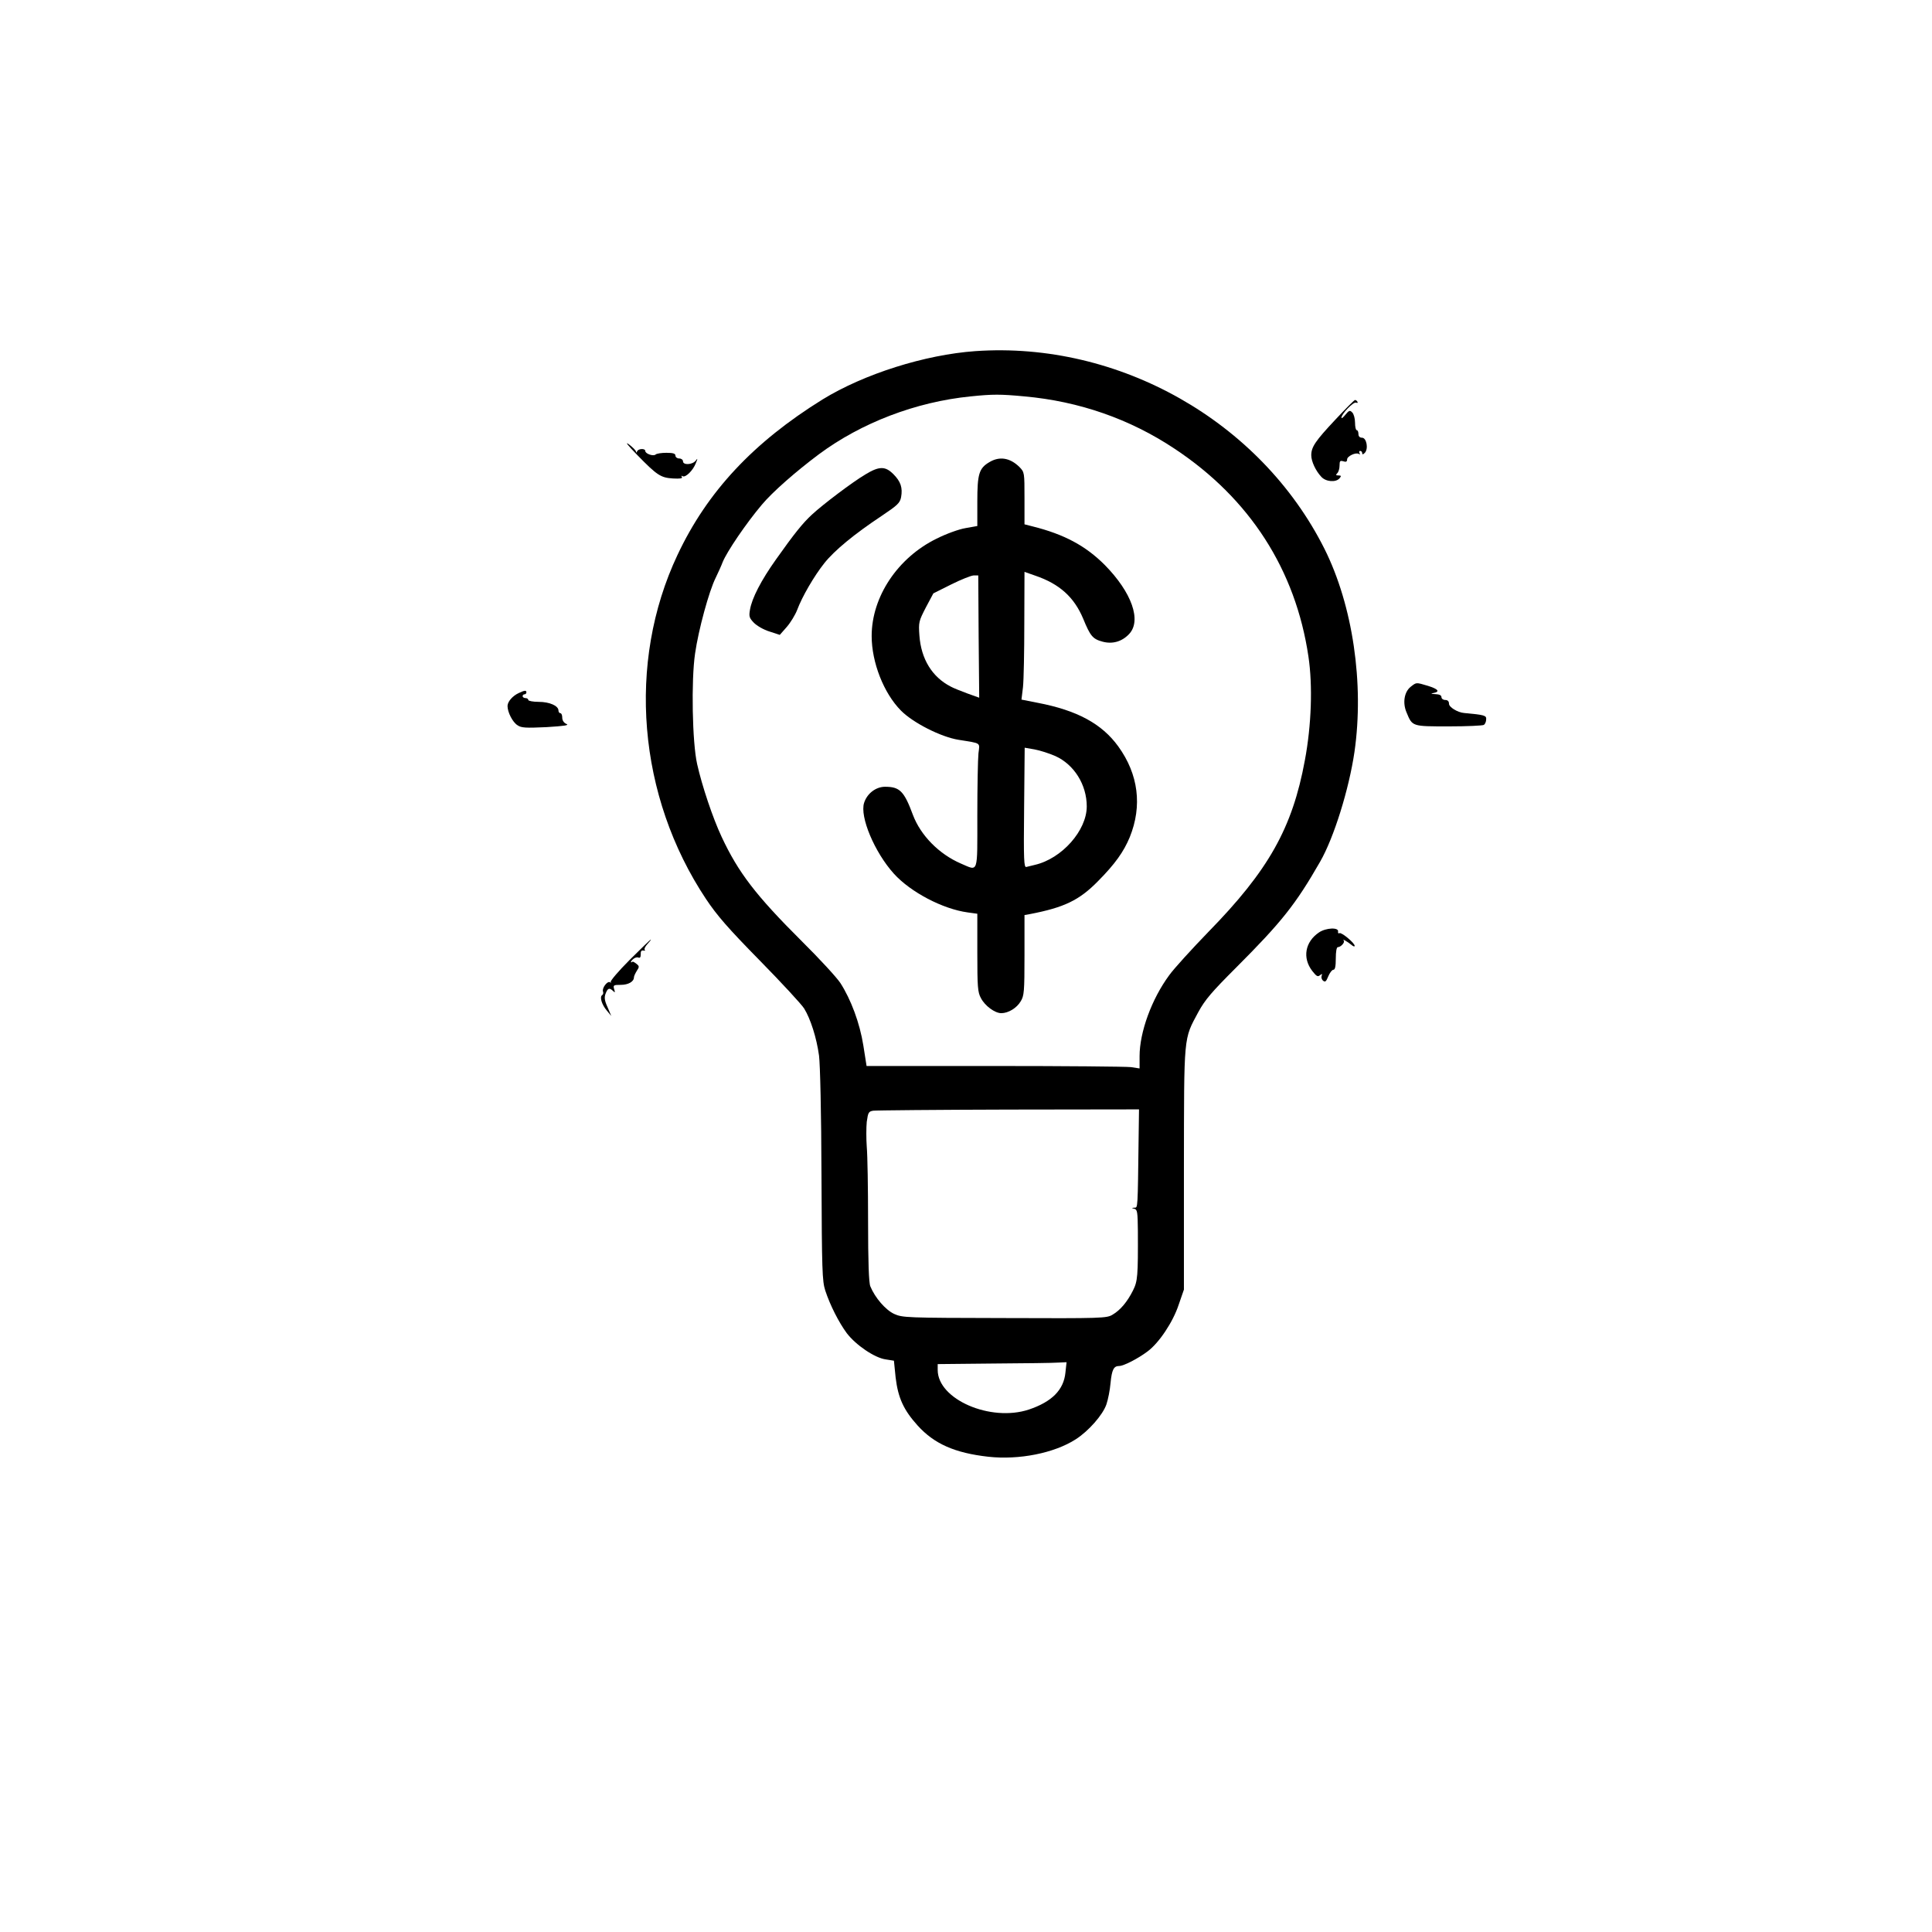 <?xml version="1.0" standalone="no"?>
<!DOCTYPE svg PUBLIC "-//W3C//DTD SVG 20010904//EN"
 "http://www.w3.org/TR/2001/REC-SVG-20010904/DTD/svg10.dtd">
<svg version="1.0" xmlns="http://www.w3.org/2000/svg"
 width="1024pt" height="1024pt" viewBox="0 0 1024 1024"
 preserveAspectRatio="xMidYMid meet">
<g transform="translate(0,1024) scale(0.1,-0.1)"
fill="#000000" stroke="none">
<path d="M5170 8379 c-268 -19 -590 -121 -810 -256 -366 -227 -611 -488 -769
-824 -270 -572 -211 -1280 151 -1824 58 -87 117 -155 284 -325 116 -118 222
-233 236 -255 34 -55 66 -155 79 -250 6 -48 12 -299 13 -635 2 -506 4 -560 20
-610 26 -79 72 -169 114 -226 48 -63 148 -131 206 -139 l44 -7 9 -89 c13 -108
42 -172 117 -255 88 -97 197 -145 374 -165 163 -18 349 19 463 92 69 44 144
130 163 185 9 26 19 77 22 113 7 72 17 91 46 91 24 0 101 40 150 77 61 45 135
156 165 247 l28 81 0 640 c1 719 -3 683 77 832 35 64 70 105 198 233 242 242
317 336 447 563 73 127 153 384 182 582 52 362 -9 776 -159 1076 -339 676
-1089 1101 -1850 1048z m260 -240 c290 -26 559 -120 795 -277 399 -264 642
-642 710 -1102 23 -154 16 -364 -19 -550 -66 -359 -193 -584 -512 -910 -88
-91 -182 -194 -207 -229 -93 -126 -157 -302 -157 -429 l0 -65 -46 7 c-26 3
-351 6 -724 6 l-677 0 -17 108 c-19 120 -66 245 -122 332 -20 30 -112 130
-204 221 -245 244 -337 365 -425 553 -47 100 -104 270 -130 386 -26 114 -32
444 -11 586 18 126 74 331 109 401 13 27 30 64 37 83 23 57 126 208 208 305
56 67 179 175 302 267 225 167 514 278 805 307 117 12 157 12 285 0z m605
-3926 c-5 -388 -4 -373 -22 -374 -17 -1 -17 -2 0 -6 15 -4 17 -19 18 -116 1
-241 -1 -267 -26 -317 -30 -60 -67 -104 -108 -128 -31 -19 -54 -20 -572 -18
-527 1 -541 2 -586 22 -45 21 -101 85 -126 146 -8 18 -12 129 -12 345 0 175
-3 353 -7 395 -3 42 -3 101 0 132 7 50 10 55 34 59 15 2 338 5 718 6 l691 1
-2 -147z m-388 -1248 c-9 -92 -72 -155 -194 -196 -203 -67 -483 54 -483 210
l0 31 298 3 c163 1 317 3 341 5 l44 2 -6 -55z"/>
<path d="M5243 7790 c-54 -32 -63 -63 -63 -208 l0 -130 -62 -11 c-36 -6 -102
-30 -154 -56 -206 -101 -344 -308 -344 -516 0 -140 64 -303 155 -395 64 -65
212 -140 305 -155 124 -20 113 -13 106 -72 -3 -29 -6 -177 -6 -329 0 -316 7
-295 -87 -255 -116 50 -213 149 -254 257 -47 127 -70 150 -148 150 -48 0 -95
-35 -111 -85 -24 -73 55 -262 158 -376 89 -98 259 -187 391 -205 l51 -7 0
-206 c0 -182 2 -210 19 -241 21 -41 74 -80 108 -80 37 0 82 27 103 63 18 29
20 51 20 244 l0 213 28 5 c182 35 262 73 362 175 91 92 136 156 168 233 67
166 46 333 -61 481 -87 120 -218 191 -427 231 l-86 17 8 66 c4 37 7 189 7 339
l1 272 57 -20 c129 -44 206 -114 254 -228 38 -93 51 -108 103 -122 52 -14 102
0 140 40 68 71 15 221 -129 367 -101 101 -214 162 -382 204 l-43 11 0 138 c0
137 0 138 -27 166 -50 49 -106 58 -160 25z m-56 -924 l3 -324 -64 23 c-35 13
-75 29 -87 36 -99 51 -157 146 -166 271 -5 70 -3 76 34 148 l40 75 94 47 c52
26 105 47 119 48 l25 0 2 -324z m406 -633 c100 -45 167 -152 167 -267 0 -128
-132 -277 -275 -310 -16 -4 -37 -9 -45 -11 -13 -4 -15 34 -12 314 l3 318 52
-9 c28 -5 78 -21 110 -35z"/>
<path d="M4586 7725 c-69 -41 -225 -159 -282 -212 -49 -45 -94 -101 -191 -238
-79 -111 -128 -206 -138 -267 -6 -35 -4 -43 21 -69 16 -16 52 -37 82 -46 l55
-18 37 42 c20 23 45 64 55 90 27 72 90 180 144 248 54 68 160 155 303 250 85
57 98 69 104 100 9 50 -2 83 -41 122 -43 43 -75 43 -149 -2z"/>
<path d="M7077 8015 c-105 -112 -127 -144 -127 -188 0 -32 23 -82 53 -114 24
-27 78 -31 97 -8 10 12 9 15 -6 15 -14 0 -15 3 -6 12 7 7 12 25 12 41 0 24 3
27 20 22 14 -5 20 -2 20 10 0 17 46 39 62 29 7 -4 8 -2 4 4 -4 7 -2 12 3 12 6
0 11 -5 11 -12 0 -8 4 -8 14 2 20 22 9 80 -15 80 -12 0 -19 7 -19 20 0 11 -4
20 -9 20 -5 0 -9 18 -9 40 0 22 -7 47 -15 54 -12 13 -17 11 -36 -12 -11 -14
-21 -22 -21 -16 0 20 63 85 77 80 8 -3 11 -1 8 4 -3 6 -9 10 -13 10 -4 0 -51
-47 -105 -105z"/>
<path d="M3375 7831 c108 -111 127 -123 192 -127 37 -2 52 0 47 8 -4 7 -3 8 4
4 15 -9 55 30 70 69 11 26 10 28 -1 13 -18 -22 -67 -24 -67 -3 0 8 -9 15 -20
15 -11 0 -20 7 -20 15 0 11 -12 15 -48 15 -26 0 -52 -4 -57 -9 -12 -11 -55 4
-55 19 0 14 -37 13 -43 -2 -4 -8 -6 -9 -6 -2 -1 7 -18 24 -38 39 -23 17 -5 -6
42 -54z"/>
<path d="M7477 6600 c-34 -27 -44 -85 -22 -136 31 -75 28 -74 224 -74 97 0
181 4 186 8 6 4 12 17 12 29 2 21 -8 24 -117 34 -35 3 -80 31 -80 49 0 13 -7
20 -20 20 -11 0 -20 7 -20 15 0 10 -11 15 -32 16 -24 1 -27 3 -10 6 36 7 25
21 -30 38 -64 19 -60 19 -91 -5z"/>
<path d="M2750 6567 c-33 -15 -60 -46 -60 -69 0 -33 27 -86 53 -102 20 -14 44
-15 153 -10 97 6 123 10 106 17 -14 6 -22 19 -22 34 0 12 -4 23 -10 23 -5 0
-10 6 -10 14 0 25 -47 46 -105 46 -30 0 -55 5 -55 10 0 6 -7 10 -15 10 -8 0
-15 5 -15 10 0 6 5 10 10 10 6 0 10 5 10 10 0 12 -8 12 -40 -3z"/>
<path d="M6991 5298 c-74 -50 -89 -135 -36 -204 22 -28 29 -33 41 -23 12 9 13
9 9 -3 -3 -8 0 -20 8 -26 11 -9 16 -4 27 23 8 19 20 35 27 35 9 0 13 17 13 60
0 36 4 60 11 60 16 0 39 26 31 35 -11 12 20 -6 41 -23 9 -8 17 -11 17 -5 0 15
-71 74 -81 67 -5 -3 -8 0 -7 8 5 24 -64 21 -101 -4z"/>
<path d="M3337 5152 c-59 -59 -104 -112 -100 -117 4 -4 3 -5 -4 -1 -14 8 -43
-31 -37 -49 3 -7 1 -16 -4 -19 -15 -9 -3 -50 24 -82 l24 -29 -20 47 c-16 35
-18 52 -10 72 11 29 20 32 39 14 11 -11 12 -9 6 10 -6 20 -3 22 35 22 40 0 70
17 70 40 0 6 7 21 15 34 14 21 14 25 -1 37 -10 8 -19 13 -21 12 -12 -9 -12 0
1 12 8 8 21 13 29 10 9 -4 13 1 13 17 -1 16 4 22 14 20 8 -2 12 0 7 4 -4 4 3
18 15 31 12 13 20 23 17 23 -2 0 -53 -49 -112 -108z"/>
</g>
</svg>
